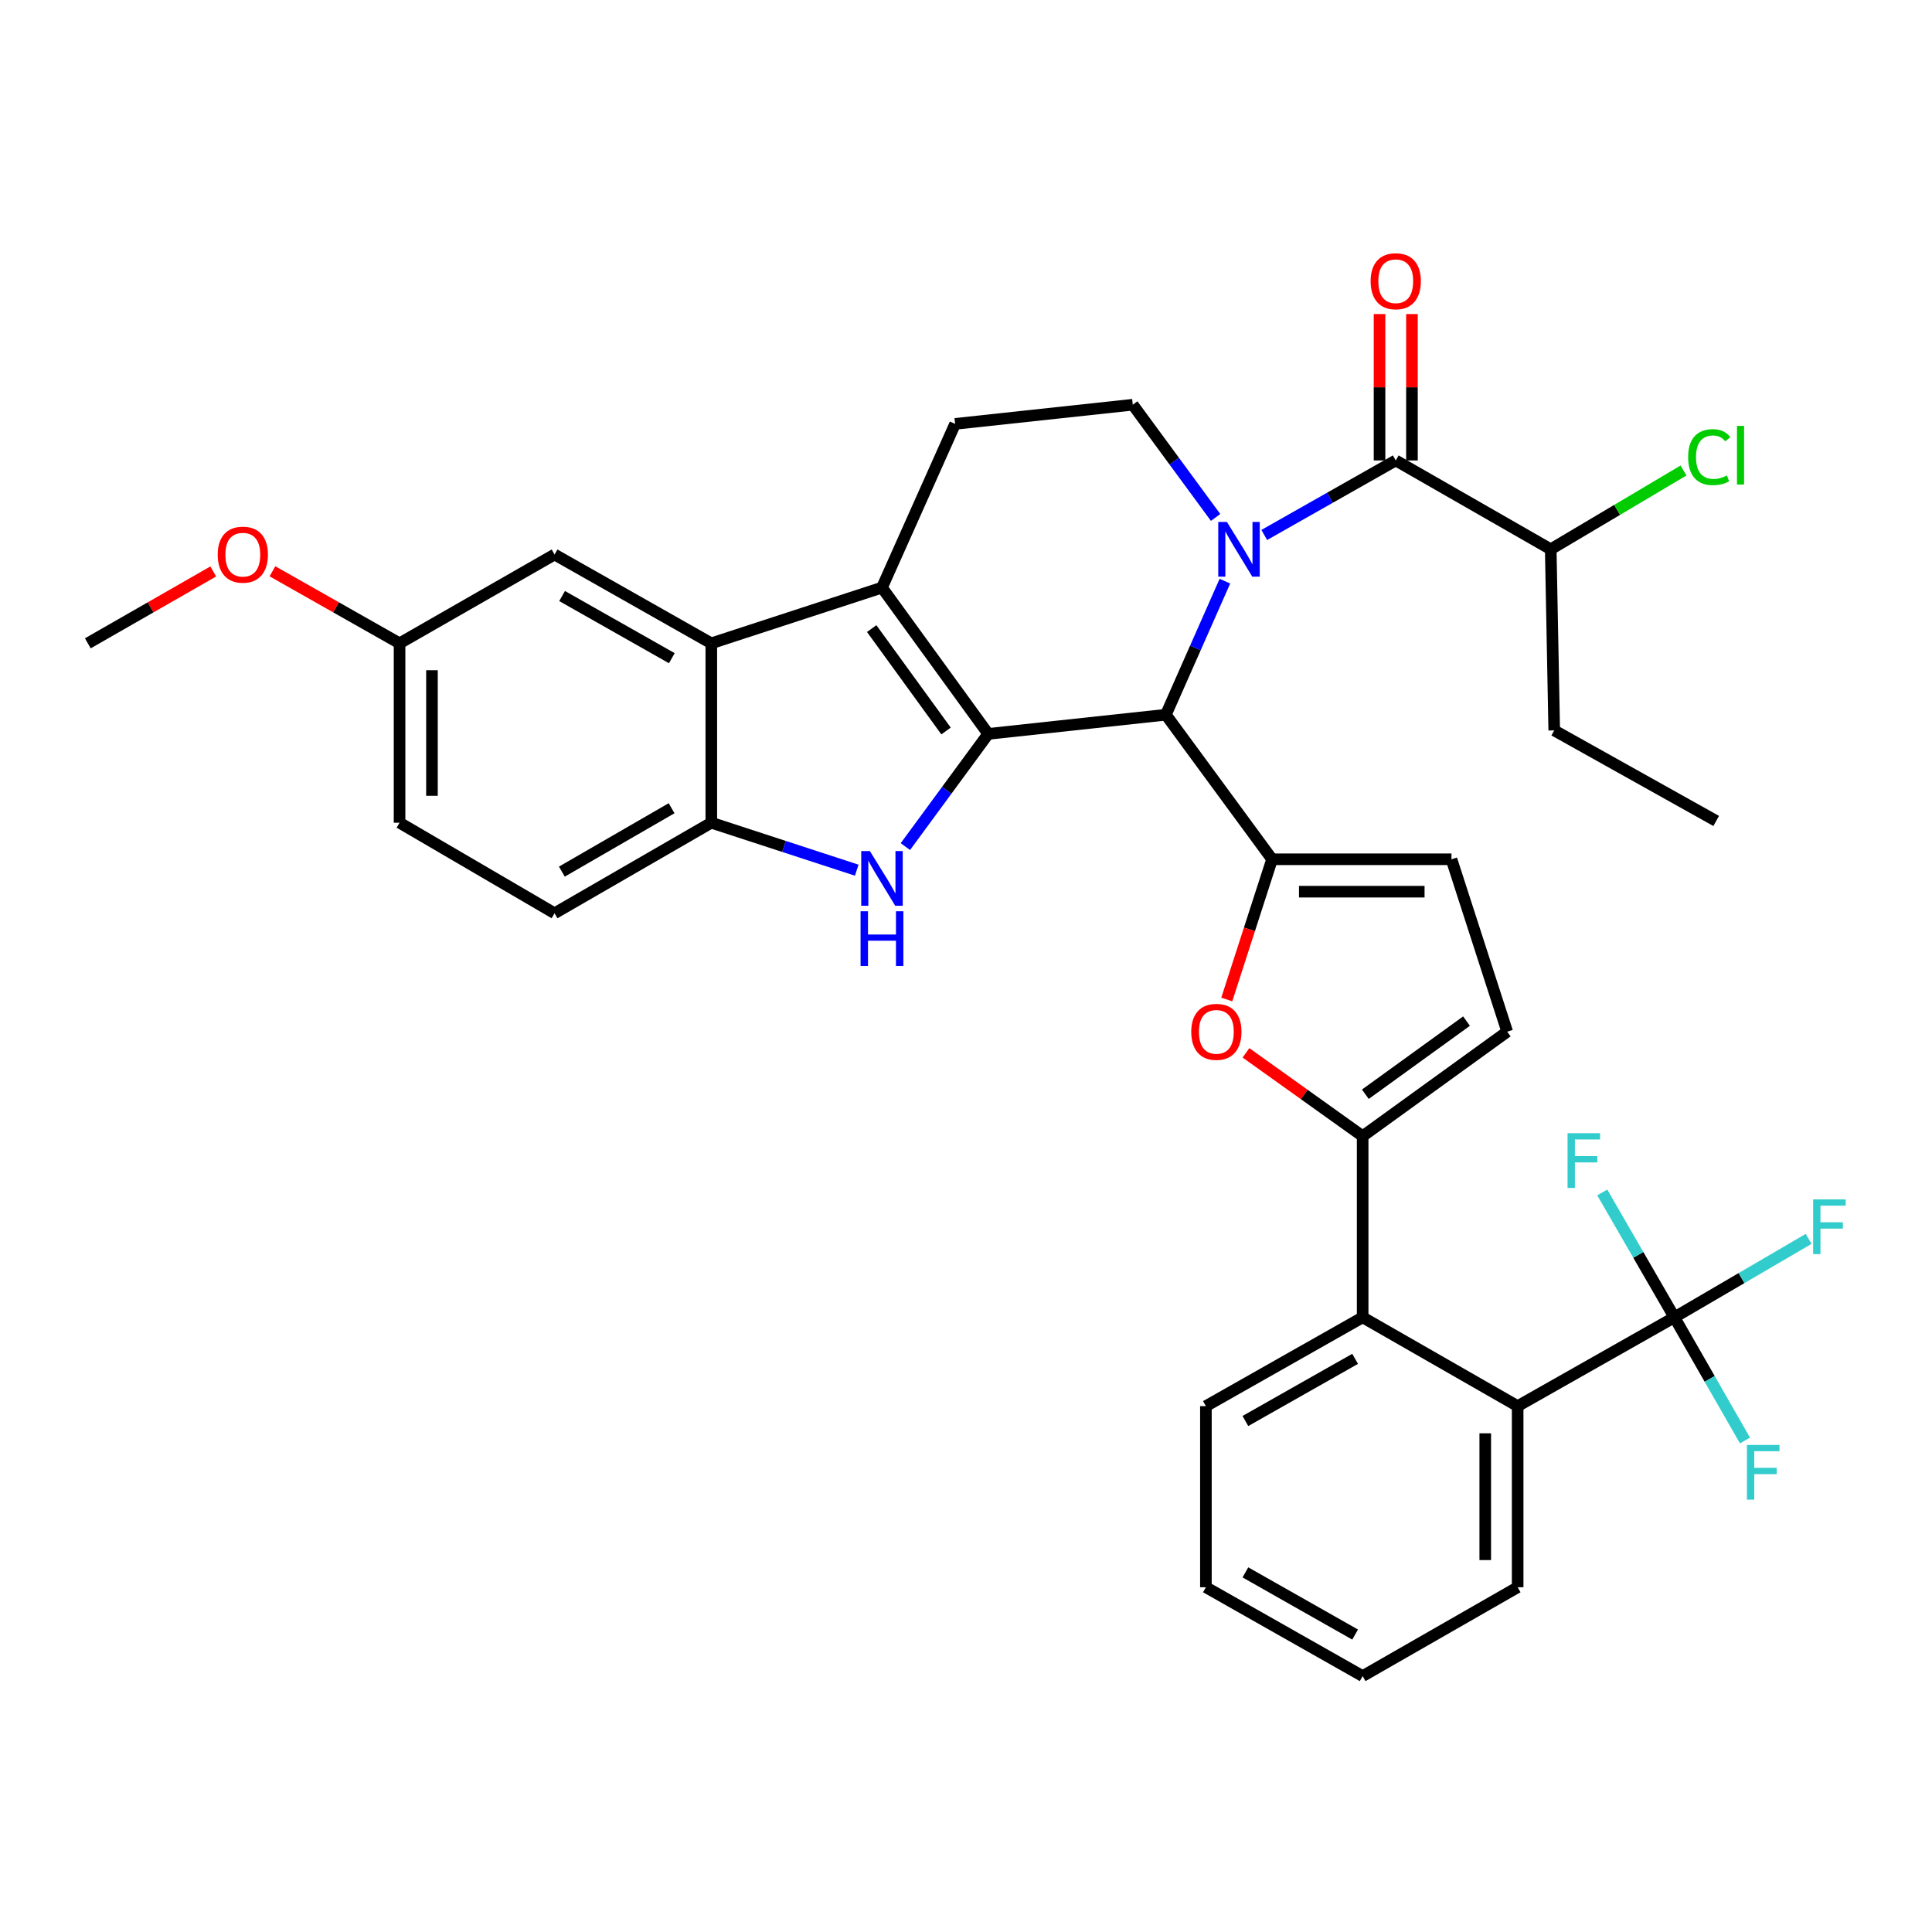 <?xml version='1.0' encoding='iso-8859-1'?>
<svg version='1.1' baseProfile='full'
              xmlns='http://www.w3.org/2000/svg'
                      xmlns:rdkit='http://www.rdkit.org/xml'
                      xmlns:xlink='http://www.w3.org/1999/xlink'
                  xml:space='preserve'
width='1000px' height='1000px' viewBox='0 0 1000 1000'>
<!-- END OF HEADER -->
<rect style='opacity:1.0;fill:#FFFFFF;stroke:none' width='1000' height='1000' x='0' y='0'> </rect>
<path class='bond-0' d='M 206.809,332.983 L 206.809,425.831' style='fill:none;fill-rule:evenodd;stroke:#000000;stroke-width:6px;stroke-linecap:butt;stroke-linejoin:miter;stroke-opacity:1' />
<path class='bond-0' d='M 223.584,346.911 L 223.584,411.904' style='fill:none;fill-rule:evenodd;stroke:#000000;stroke-width:6px;stroke-linecap:butt;stroke-linejoin:miter;stroke-opacity:1' />
<path class='bond-1' d='M 206.809,332.983 L 287.039,287.011' style='fill:none;fill-rule:evenodd;stroke:#000000;stroke-width:6px;stroke-linecap:butt;stroke-linejoin:miter;stroke-opacity:1' />
<path class='bond-2' d='M 206.809,332.983 L 173.912,314.341' style='fill:none;fill-rule:evenodd;stroke:#000000;stroke-width:6px;stroke-linecap:butt;stroke-linejoin:miter;stroke-opacity:1' />
<path class='bond-2' d='M 173.912,314.341 L 141.015,295.699' style='fill:none;fill-rule:evenodd;stroke:#FF0000;stroke-width:6px;stroke-linecap:butt;stroke-linejoin:miter;stroke-opacity:1' />
<path class='bond-3' d='M 206.809,425.831 L 287.039,472.708' style='fill:none;fill-rule:evenodd;stroke:#000000;stroke-width:6px;stroke-linecap:butt;stroke-linejoin:miter;stroke-opacity:1' />
<path class='bond-4' d='M 287.039,472.708 L 368.172,425.831' style='fill:none;fill-rule:evenodd;stroke:#000000;stroke-width:6px;stroke-linecap:butt;stroke-linejoin:miter;stroke-opacity:1' />
<path class='bond-4' d='M 290.817,451.151 L 347.611,418.338' style='fill:none;fill-rule:evenodd;stroke:#000000;stroke-width:6px;stroke-linecap:butt;stroke-linejoin:miter;stroke-opacity:1' />
<path class='bond-5' d='M 368.172,425.831 L 368.172,332.983' style='fill:none;fill-rule:evenodd;stroke:#000000;stroke-width:6px;stroke-linecap:butt;stroke-linejoin:miter;stroke-opacity:1' />
<path class='bond-6' d='M 368.172,425.831 L 405.81,438.12' style='fill:none;fill-rule:evenodd;stroke:#000000;stroke-width:6px;stroke-linecap:butt;stroke-linejoin:miter;stroke-opacity:1' />
<path class='bond-6' d='M 405.81,438.12 L 443.447,450.409' style='fill:none;fill-rule:evenodd;stroke:#0000FF;stroke-width:6px;stroke-linecap:butt;stroke-linejoin:miter;stroke-opacity:1' />
<path class='bond-7' d='M 368.172,332.983 L 287.039,287.011' style='fill:none;fill-rule:evenodd;stroke:#000000;stroke-width:6px;stroke-linecap:butt;stroke-linejoin:miter;stroke-opacity:1' />
<path class='bond-7' d='M 347.733,340.682 L 290.939,308.502' style='fill:none;fill-rule:evenodd;stroke:#000000;stroke-width:6px;stroke-linecap:butt;stroke-linejoin:miter;stroke-opacity:1' />
<path class='bond-8' d='M 368.172,332.983 L 456.51,304.14' style='fill:none;fill-rule:evenodd;stroke:#000000;stroke-width:6px;stroke-linecap:butt;stroke-linejoin:miter;stroke-opacity:1' />
<path class='bond-9' d='M 468.623,438.194 L 490.058,409.026' style='fill:none;fill-rule:evenodd;stroke:#0000FF;stroke-width:6px;stroke-linecap:butt;stroke-linejoin:miter;stroke-opacity:1' />
<path class='bond-9' d='M 490.058,409.026 L 511.494,379.859' style='fill:none;fill-rule:evenodd;stroke:#000000;stroke-width:6px;stroke-linecap:butt;stroke-linejoin:miter;stroke-opacity:1' />
<path class='bond-10' d='M 511.494,379.859 L 456.51,304.14' style='fill:none;fill-rule:evenodd;stroke:#000000;stroke-width:6px;stroke-linecap:butt;stroke-linejoin:miter;stroke-opacity:1' />
<path class='bond-10' d='M 489.673,378.358 L 451.184,325.354' style='fill:none;fill-rule:evenodd;stroke:#000000;stroke-width:6px;stroke-linecap:butt;stroke-linejoin:miter;stroke-opacity:1' />
<path class='bond-11' d='M 511.494,379.859 L 603.447,369.944' style='fill:none;fill-rule:evenodd;stroke:#000000;stroke-width:6px;stroke-linecap:butt;stroke-linejoin:miter;stroke-opacity:1' />
<path class='bond-12' d='M 456.51,304.14 L 494.374,219.4' style='fill:none;fill-rule:evenodd;stroke:#000000;stroke-width:6px;stroke-linecap:butt;stroke-linejoin:miter;stroke-opacity:1' />
<path class='bond-13' d='M 603.447,369.944 L 618.728,335.377' style='fill:none;fill-rule:evenodd;stroke:#000000;stroke-width:6px;stroke-linecap:butt;stroke-linejoin:miter;stroke-opacity:1' />
<path class='bond-13' d='M 618.728,335.377 L 634.008,300.809' style='fill:none;fill-rule:evenodd;stroke:#0000FF;stroke-width:6px;stroke-linecap:butt;stroke-linejoin:miter;stroke-opacity:1' />
<path class='bond-14' d='M 603.447,369.944 L 658.431,444.759' style='fill:none;fill-rule:evenodd;stroke:#000000;stroke-width:6px;stroke-linecap:butt;stroke-linejoin:miter;stroke-opacity:1' />
<path class='bond-15' d='M 629.191,267.827 L 607.755,238.656' style='fill:none;fill-rule:evenodd;stroke:#0000FF;stroke-width:6px;stroke-linecap:butt;stroke-linejoin:miter;stroke-opacity:1' />
<path class='bond-15' d='M 607.755,238.656 L 586.319,209.484' style='fill:none;fill-rule:evenodd;stroke:#000000;stroke-width:6px;stroke-linecap:butt;stroke-linejoin:miter;stroke-opacity:1' />
<path class='bond-16' d='M 654.374,276.901 L 688.405,257.614' style='fill:none;fill-rule:evenodd;stroke:#0000FF;stroke-width:6px;stroke-linecap:butt;stroke-linejoin:miter;stroke-opacity:1' />
<path class='bond-16' d='M 688.405,257.614 L 722.436,238.327' style='fill:none;fill-rule:evenodd;stroke:#000000;stroke-width:6px;stroke-linecap:butt;stroke-linejoin:miter;stroke-opacity:1' />
<path class='bond-17' d='M 586.319,209.484 L 494.374,219.4' style='fill:none;fill-rule:evenodd;stroke:#000000;stroke-width:6px;stroke-linecap:butt;stroke-linejoin:miter;stroke-opacity:1' />
<path class='bond-18' d='M 110.373,295.785 L 77.914,314.384' style='fill:none;fill-rule:evenodd;stroke:#FF0000;stroke-width:6px;stroke-linecap:butt;stroke-linejoin:miter;stroke-opacity:1' />
<path class='bond-18' d='M 77.914,314.384 L 45.455,332.983' style='fill:none;fill-rule:evenodd;stroke:#000000;stroke-width:6px;stroke-linecap:butt;stroke-linejoin:miter;stroke-opacity:1' />
<path class='bond-19' d='M 730.824,238.327 L 730.824,200.444' style='fill:none;fill-rule:evenodd;stroke:#000000;stroke-width:6px;stroke-linecap:butt;stroke-linejoin:miter;stroke-opacity:1' />
<path class='bond-19' d='M 730.824,200.444 L 730.824,162.56' style='fill:none;fill-rule:evenodd;stroke:#FF0000;stroke-width:6px;stroke-linecap:butt;stroke-linejoin:miter;stroke-opacity:1' />
<path class='bond-19' d='M 714.049,238.327 L 714.049,200.444' style='fill:none;fill-rule:evenodd;stroke:#000000;stroke-width:6px;stroke-linecap:butt;stroke-linejoin:miter;stroke-opacity:1' />
<path class='bond-19' d='M 714.049,200.444 L 714.049,162.56' style='fill:none;fill-rule:evenodd;stroke:#FF0000;stroke-width:6px;stroke-linecap:butt;stroke-linejoin:miter;stroke-opacity:1' />
<path class='bond-20' d='M 722.436,238.327 L 802.657,284.309' style='fill:none;fill-rule:evenodd;stroke:#000000;stroke-width:6px;stroke-linecap:butt;stroke-linejoin:miter;stroke-opacity:1' />
<path class='bond-21' d='M 658.431,444.759 L 646.703,481.047' style='fill:none;fill-rule:evenodd;stroke:#000000;stroke-width:6px;stroke-linecap:butt;stroke-linejoin:miter;stroke-opacity:1' />
<path class='bond-21' d='M 646.703,481.047 L 634.974,517.336' style='fill:none;fill-rule:evenodd;stroke:#FF0000;stroke-width:6px;stroke-linecap:butt;stroke-linejoin:miter;stroke-opacity:1' />
<path class='bond-22' d='M 658.431,444.759 L 751.279,444.759' style='fill:none;fill-rule:evenodd;stroke:#000000;stroke-width:6px;stroke-linecap:butt;stroke-linejoin:miter;stroke-opacity:1' />
<path class='bond-22' d='M 672.358,461.534 L 737.352,461.534' style='fill:none;fill-rule:evenodd;stroke:#000000;stroke-width:6px;stroke-linecap:butt;stroke-linejoin:miter;stroke-opacity:1' />
<path class='bond-23' d='M 644.914,544.949 L 675.111,566.519' style='fill:none;fill-rule:evenodd;stroke:#FF0000;stroke-width:6px;stroke-linecap:butt;stroke-linejoin:miter;stroke-opacity:1' />
<path class='bond-23' d='M 675.111,566.519 L 705.307,588.09' style='fill:none;fill-rule:evenodd;stroke:#000000;stroke-width:6px;stroke-linecap:butt;stroke-linejoin:miter;stroke-opacity:1' />
<path class='bond-24' d='M 705.307,588.09 L 780.123,534.001' style='fill:none;fill-rule:evenodd;stroke:#000000;stroke-width:6px;stroke-linecap:butt;stroke-linejoin:miter;stroke-opacity:1' />
<path class='bond-24' d='M 706.701,566.382 L 759.072,528.52' style='fill:none;fill-rule:evenodd;stroke:#000000;stroke-width:6px;stroke-linecap:butt;stroke-linejoin:miter;stroke-opacity:1' />
<path class='bond-25' d='M 705.307,588.09 L 705.307,681.842' style='fill:none;fill-rule:evenodd;stroke:#000000;stroke-width:6px;stroke-linecap:butt;stroke-linejoin:miter;stroke-opacity:1' />
<path class='bond-26' d='M 780.123,534.001 L 751.279,444.759' style='fill:none;fill-rule:evenodd;stroke:#000000;stroke-width:6px;stroke-linecap:butt;stroke-linejoin:miter;stroke-opacity:1' />
<path class='bond-27' d='M 705.307,681.842 L 624.174,727.814' style='fill:none;fill-rule:evenodd;stroke:#000000;stroke-width:6px;stroke-linecap:butt;stroke-linejoin:miter;stroke-opacity:1' />
<path class='bond-27' d='M 701.407,703.332 L 644.613,735.513' style='fill:none;fill-rule:evenodd;stroke:#000000;stroke-width:6px;stroke-linecap:butt;stroke-linejoin:miter;stroke-opacity:1' />
<path class='bond-28' d='M 705.307,681.842 L 785.537,727.814' style='fill:none;fill-rule:evenodd;stroke:#000000;stroke-width:6px;stroke-linecap:butt;stroke-linejoin:miter;stroke-opacity:1' />
<path class='bond-29' d='M 624.174,727.814 L 624.174,821.557' style='fill:none;fill-rule:evenodd;stroke:#000000;stroke-width:6px;stroke-linecap:butt;stroke-linejoin:miter;stroke-opacity:1' />
<path class='bond-30' d='M 624.174,821.557 L 705.307,867.538' style='fill:none;fill-rule:evenodd;stroke:#000000;stroke-width:6px;stroke-linecap:butt;stroke-linejoin:miter;stroke-opacity:1' />
<path class='bond-30' d='M 644.615,813.86 L 701.408,846.047' style='fill:none;fill-rule:evenodd;stroke:#000000;stroke-width:6px;stroke-linecap:butt;stroke-linejoin:miter;stroke-opacity:1' />
<path class='bond-31' d='M 705.307,867.538 L 785.537,821.557' style='fill:none;fill-rule:evenodd;stroke:#000000;stroke-width:6px;stroke-linecap:butt;stroke-linejoin:miter;stroke-opacity:1' />
<path class='bond-32' d='M 785.537,821.557 L 785.537,727.814' style='fill:none;fill-rule:evenodd;stroke:#000000;stroke-width:6px;stroke-linecap:butt;stroke-linejoin:miter;stroke-opacity:1' />
<path class='bond-32' d='M 768.762,807.495 L 768.762,741.875' style='fill:none;fill-rule:evenodd;stroke:#000000;stroke-width:6px;stroke-linecap:butt;stroke-linejoin:miter;stroke-opacity:1' />
<path class='bond-33' d='M 785.537,727.814 L 866.662,681.842' style='fill:none;fill-rule:evenodd;stroke:#000000;stroke-width:6px;stroke-linecap:butt;stroke-linejoin:miter;stroke-opacity:1' />
<path class='bond-34' d='M 802.657,284.309 L 804.465,378.051' style='fill:none;fill-rule:evenodd;stroke:#000000;stroke-width:6px;stroke-linecap:butt;stroke-linejoin:miter;stroke-opacity:1' />
<path class='bond-35' d='M 802.657,284.309 L 837.023,263.914' style='fill:none;fill-rule:evenodd;stroke:#000000;stroke-width:6px;stroke-linecap:butt;stroke-linejoin:miter;stroke-opacity:1' />
<path class='bond-35' d='M 837.023,263.914 L 871.39,243.52' style='fill:none;fill-rule:evenodd;stroke:#00CC00;stroke-width:6px;stroke-linecap:butt;stroke-linejoin:miter;stroke-opacity:1' />
<path class='bond-36' d='M 804.465,378.051 L 888.301,424.928' style='fill:none;fill-rule:evenodd;stroke:#000000;stroke-width:6px;stroke-linecap:butt;stroke-linejoin:miter;stroke-opacity:1' />
<path class='bond-37' d='M 866.662,681.842 L 847.991,649.526' style='fill:none;fill-rule:evenodd;stroke:#000000;stroke-width:6px;stroke-linecap:butt;stroke-linejoin:miter;stroke-opacity:1' />
<path class='bond-37' d='M 847.991,649.526 L 829.32,617.211' style='fill:none;fill-rule:evenodd;stroke:#33CCCC;stroke-width:6px;stroke-linecap:butt;stroke-linejoin:miter;stroke-opacity:1' />
<path class='bond-38' d='M 866.662,681.842 L 901.405,661.542' style='fill:none;fill-rule:evenodd;stroke:#000000;stroke-width:6px;stroke-linecap:butt;stroke-linejoin:miter;stroke-opacity:1' />
<path class='bond-38' d='M 901.405,661.542 L 936.148,641.243' style='fill:none;fill-rule:evenodd;stroke:#33CCCC;stroke-width:6px;stroke-linecap:butt;stroke-linejoin:miter;stroke-opacity:1' />
<path class='bond-39' d='M 866.662,681.842 L 884.928,713.716' style='fill:none;fill-rule:evenodd;stroke:#000000;stroke-width:6px;stroke-linecap:butt;stroke-linejoin:miter;stroke-opacity:1' />
<path class='bond-39' d='M 884.928,713.716 L 903.194,745.591' style='fill:none;fill-rule:evenodd;stroke:#33CCCC;stroke-width:6px;stroke-linecap:butt;stroke-linejoin:miter;stroke-opacity:1' />
<path  class='atom-6' d='M 450.25 440.515
L 459.53 455.515
Q 460.45 456.995, 461.93 459.675
Q 463.41 462.355, 463.49 462.515
L 463.49 440.515
L 467.25 440.515
L 467.25 468.835
L 463.37 468.835
L 453.41 452.435
Q 452.25 450.515, 451.01 448.315
Q 449.81 446.115, 449.45 445.435
L 449.45 468.835
L 445.77 468.835
L 445.77 440.515
L 450.25 440.515
' fill='#0000FF'/>
<path  class='atom-6' d='M 445.43 471.667
L 449.27 471.667
L 449.27 483.707
L 463.75 483.707
L 463.75 471.667
L 467.59 471.667
L 467.59 499.987
L 463.75 499.987
L 463.75 486.907
L 449.27 486.907
L 449.27 499.987
L 445.43 499.987
L 445.43 471.667
' fill='#0000FF'/>
<path  class='atom-10' d='M 635.042 270.149
L 644.322 285.149
Q 645.242 286.629, 646.722 289.309
Q 648.202 291.989, 648.282 292.149
L 648.282 270.149
L 652.042 270.149
L 652.042 298.469
L 648.162 298.469
L 638.202 282.069
Q 637.042 280.149, 635.802 277.949
Q 634.602 275.749, 634.242 275.069
L 634.242 298.469
L 630.562 298.469
L 630.562 270.149
L 635.042 270.149
' fill='#0000FF'/>
<path  class='atom-13' d='M 112.684 287.091
Q 112.684 280.291, 116.044 276.491
Q 119.404 272.691, 125.684 272.691
Q 131.964 272.691, 135.324 276.491
Q 138.684 280.291, 138.684 287.091
Q 138.684 293.971, 135.284 297.891
Q 131.884 301.771, 125.684 301.771
Q 119.444 301.771, 116.044 297.891
Q 112.684 294.011, 112.684 287.091
M 125.684 298.571
Q 130.004 298.571, 132.324 295.691
Q 134.684 292.771, 134.684 287.091
Q 134.684 281.531, 132.324 278.731
Q 130.004 275.891, 125.684 275.891
Q 121.364 275.891, 119.004 278.691
Q 116.684 281.491, 116.684 287.091
Q 116.684 292.811, 119.004 295.691
Q 121.364 298.571, 125.684 298.571
' fill='#FF0000'/>
<path  class='atom-16' d='M 709.436 145.559
Q 709.436 138.759, 712.796 134.959
Q 716.156 131.159, 722.436 131.159
Q 728.716 131.159, 732.076 134.959
Q 735.436 138.759, 735.436 145.559
Q 735.436 152.439, 732.036 156.359
Q 728.636 160.239, 722.436 160.239
Q 716.196 160.239, 712.796 156.359
Q 709.436 152.479, 709.436 145.559
M 722.436 157.039
Q 726.756 157.039, 729.076 154.159
Q 731.436 151.239, 731.436 145.559
Q 731.436 139.999, 729.076 137.199
Q 726.756 134.359, 722.436 134.359
Q 718.116 134.359, 715.756 137.159
Q 713.436 139.959, 713.436 145.559
Q 713.436 151.279, 715.756 154.159
Q 718.116 157.039, 722.436 157.039
' fill='#FF0000'/>
<path  class='atom-18' d='M 616.588 534.081
Q 616.588 527.281, 619.948 523.481
Q 623.308 519.681, 629.588 519.681
Q 635.868 519.681, 639.228 523.481
Q 642.588 527.281, 642.588 534.081
Q 642.588 540.961, 639.188 544.881
Q 635.788 548.761, 629.588 548.761
Q 623.348 548.761, 619.948 544.881
Q 616.588 541.001, 616.588 534.081
M 629.588 545.561
Q 633.908 545.561, 636.228 542.681
Q 638.588 539.761, 638.588 534.081
Q 638.588 528.521, 636.228 525.721
Q 633.908 522.881, 629.588 522.881
Q 625.268 522.881, 622.908 525.681
Q 620.588 528.481, 620.588 534.081
Q 620.588 539.801, 622.908 542.681
Q 625.268 545.561, 629.588 545.561
' fill='#FF0000'/>
<path  class='atom-30' d='M 873.774 236.605
Q 873.774 229.565, 877.054 225.885
Q 880.374 222.165, 886.654 222.165
Q 892.494 222.165, 895.614 226.285
L 892.974 228.445
Q 890.694 225.445, 886.654 225.445
Q 882.374 225.445, 880.094 228.325
Q 877.854 231.165, 877.854 236.605
Q 877.854 242.205, 880.174 245.085
Q 882.534 247.965, 887.094 247.965
Q 890.214 247.965, 893.854 246.085
L 894.974 249.085
Q 893.494 250.045, 891.254 250.605
Q 889.014 251.165, 886.534 251.165
Q 880.374 251.165, 877.054 247.405
Q 873.774 243.645, 873.774 236.605
' fill='#00CC00'/>
<path  class='atom-30' d='M 899.054 220.445
L 902.734 220.445
L 902.734 250.805
L 899.054 250.805
L 899.054 220.445
' fill='#00CC00'/>
<path  class='atom-33' d='M 811.366 586.548
L 828.206 586.548
L 828.206 589.788
L 815.166 589.788
L 815.166 598.388
L 826.766 598.388
L 826.766 601.668
L 815.166 601.668
L 815.166 614.868
L 811.366 614.868
L 811.366 586.548
' fill='#33CCCC'/>
<path  class='atom-34' d='M 938.471 620.806
L 955.311 620.806
L 955.311 624.046
L 942.271 624.046
L 942.271 632.646
L 953.871 632.646
L 953.871 635.926
L 942.271 635.926
L 942.271 649.126
L 938.471 649.126
L 938.471 620.806
' fill='#33CCCC'/>
<path  class='atom-35' d='M 904.214 747.902
L 921.054 747.902
L 921.054 751.142
L 908.014 751.142
L 908.014 759.742
L 919.614 759.742
L 919.614 763.022
L 908.014 763.022
L 908.014 776.222
L 904.214 776.222
L 904.214 747.902
' fill='#33CCCC'/>
</svg>
